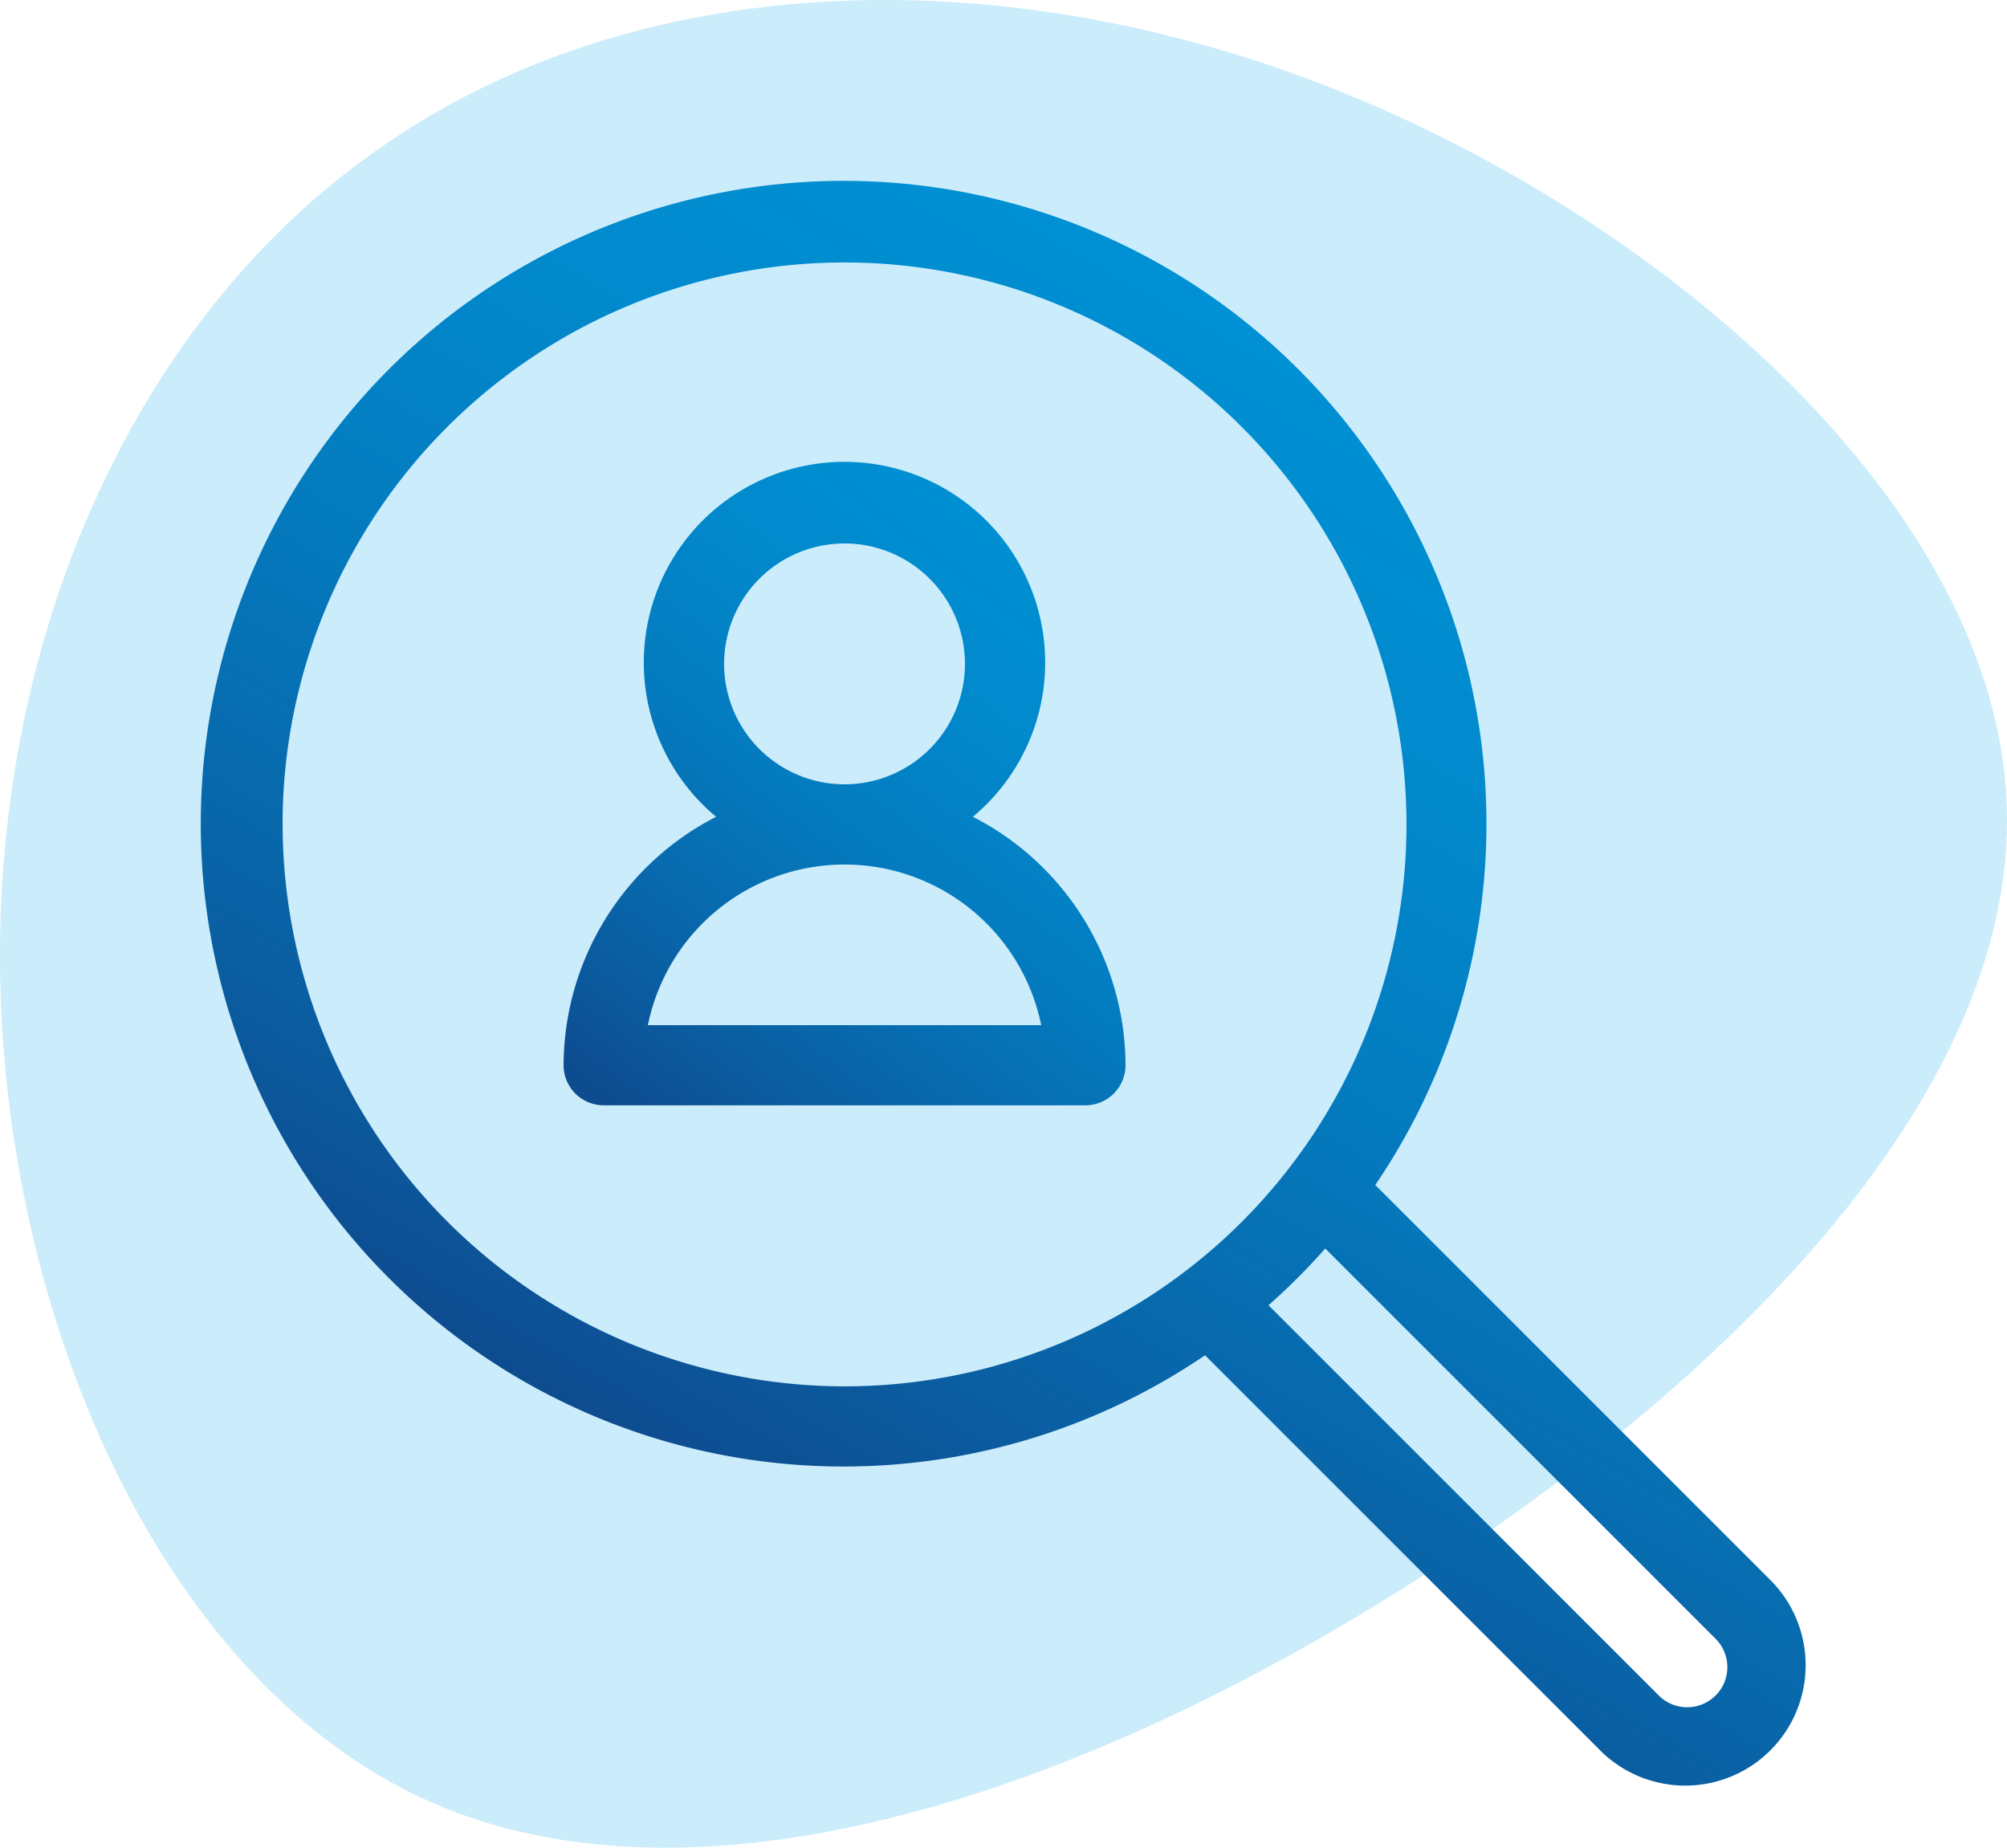 <?xml version="1.0" encoding="UTF-8"?> <svg xmlns="http://www.w3.org/2000/svg" xmlns:xlink="http://www.w3.org/1999/xlink" width="65.001" height="59.843" viewBox="0 0 65.001 59.843"><defs><linearGradient id="linear-gradient" x1="0.37" y1="0.845" x2="0.77" y2="0.151" gradientUnits="objectBoundingBox"><stop offset="0" stop-color="#0e4c90"></stop><stop offset="0.216" stop-color="#0963a6"></stop><stop offset="0.509" stop-color="#047bbf"></stop><stop offset="0.778" stop-color="#018acd"></stop><stop offset="0.997" stop-color="#0090d3"></stop></linearGradient><linearGradient id="linear-gradient-2" x1="0.239" y1="1.094" x2="0.871" y2="0.139" xlink:href="#linear-gradient"></linearGradient></defs><g id="Group_1107" data-name="Group 1107" transform="translate(-130 -265.157)"><path id="Path_1756" data-name="Path 1756" d="M142.513,269.808c8.029-5.513,19.592-6.145,30.65-1.787,11.011,4.362,21.517,13.713,21.828,23.226.358,9.51-9.48,19.18-20.326,25.833s-22.752,10.243-31.14,6.247c-8.438-4.042-13.356-15.624-13.521-26.638S134.432,275.276,142.513,269.808Z" fill="#cbecfa"></path><g id="Group_1106" data-name="Group 1106"><path id="Path_1757" data-name="Path 1757" d="M187.4,316.395l-12.858-12.858a20.82,20.82,0,1,0-5.514,5.515l12.858,12.857a3.9,3.9,0,0,0,5.514-5.514Zm-48.248-24.537a18.2,18.2,0,1,1,18.2,18.2h0A18.219,18.219,0,0,1,139.154,291.858Zm46.41,28.213a1.3,1.3,0,0,1-1.838,0l-12.64-12.64a20.962,20.962,0,0,0,1.837-1.838l12.641,12.64A1.3,1.3,0,0,1,185.564,320.071Z" fill="url(#linear-gradient)"></path><path id="Path_1758" data-name="Path 1758" d="M161.509,291.611a6.5,6.5,0,1,0-9.153-.836,6.417,6.417,0,0,0,.837.836,9.075,9.075,0,0,0-4.94,8.045,1.3,1.3,0,0,0,1.3,1.3h15.6a1.3,1.3,0,0,0,1.3-1.3v0A9.074,9.074,0,0,0,161.509,291.611Zm-8.057-4.952a3.9,3.9,0,1,1,3.9,3.9,3.9,3.9,0,0,1-3.9-3.9Zm-2.469,11.7a6.5,6.5,0,0,1,12.738,0Z" fill="url(#linear-gradient-2)"></path></g></g></svg> 